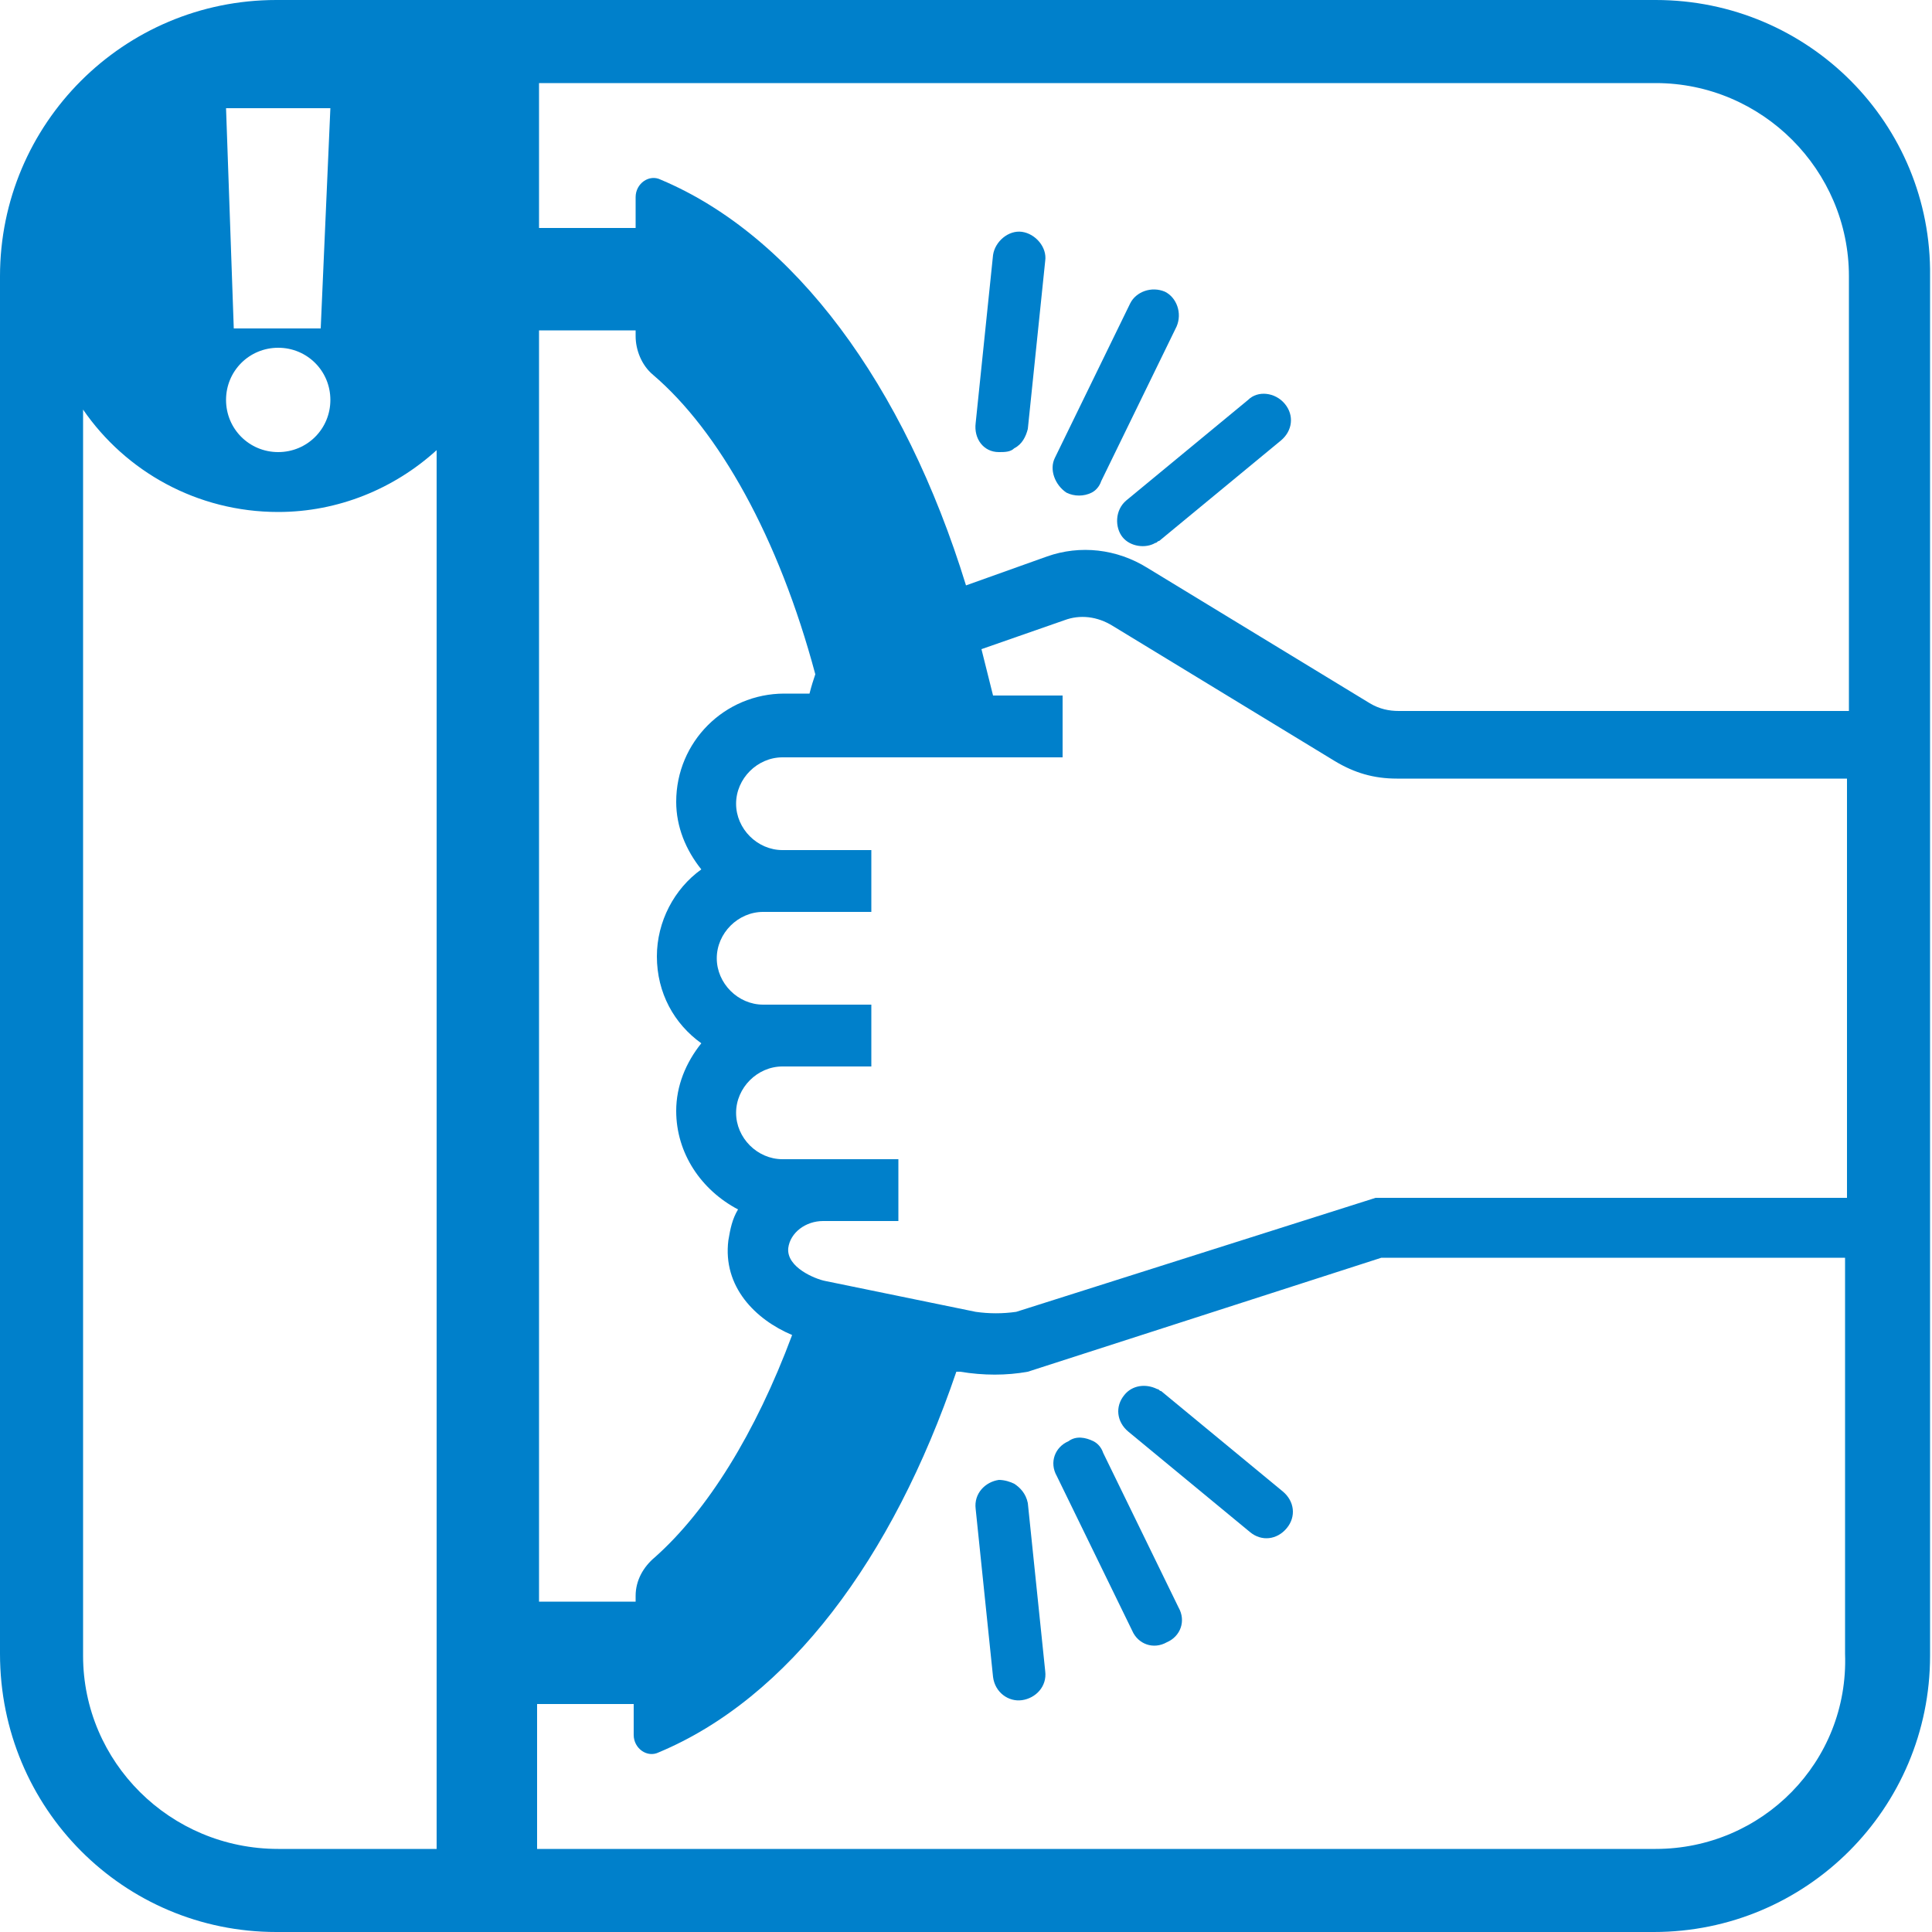 <?xml version="1.0" encoding="utf-8"?>
<!-- Generator: Adobe Illustrator 27.0.1, SVG Export Plug-In . SVG Version: 6.00 Build 0)  -->
<svg version="1.1" id="レイヤー_1" xmlns="http://www.w3.org/2000/svg" xmlns:xlink="http://www.w3.org/1999/xlink" x="0px"
	 y="0px" viewBox="0 0 100 100" style="enable-background:new 0 0 100 100;" xml:space="preserve">
<style type="text/css">
	.st0{fill:#0080CB;}
</style>
<g>
	<path class="st0" d="M85.7,0H14.3C6.4,0,0,6.4,0,14.3v71.3C0,93.6,6.4,100,14.3,100h71.3c7.9,0,14.3-6.4,14.3-14.3V14.3
		C100,6.4,93.6,0,85.7,0z M95.7,14.3v22.5H72.4c-0.5,0-1-0.1-1.5-0.4l-11.5-7c-1.6-1-3.5-1.2-5.2-0.6L50,30.3
		c-3.2-10.4-8.9-18.1-15.8-21c-0.6-0.3-1.3,0.2-1.3,0.9v1.6h-5V4.3h57.8C91.2,4.3,95.7,8.8,95.7,14.3z M32.9,82.9h-5V17.1h5v0.3
		c0,0.7,0.3,1.5,0.9,2c3.4,2.9,6.5,8.4,8.4,15.5c-0.1,0.3-0.2,0.6-0.3,1h-1.3c-3.1,0-5.6,2.5-5.6,5.6c0,1.3,0.5,2.5,1.3,3.5
		c-1.4,1-2.3,2.7-2.3,4.5c0,1.9,0.9,3.5,2.3,4.5c-0.8,1-1.3,2.2-1.3,3.5c0,2.2,1.3,4.1,3.2,5.1c-0.3,0.5-0.4,1-0.5,1.6
		c-0.3,2.4,1.4,4.1,3.3,4.9c-1.9,5.1-4.4,9.1-7.1,11.5c-0.6,0.5-1,1.2-1,2V82.9z M42.7,66.3c-0.5-0.1-2-0.7-1.9-1.7
		c0.1-0.8,0.9-1.4,1.8-1.4h2.5h1.4v-3.2h-1.4h-2.5h-2.1c-1.3,0-2.4-1.1-2.4-2.4c0-1.3,1.1-2.4,2.4-2.4h0.9h3.7v-3.2h-3.7h-0.9h-1
		c-1.3,0-2.4-1.1-2.4-2.4c0-1.3,1.1-2.4,2.4-2.4h1h4.6v-3.2h-4.6c-1.3,0-2.4-1.1-2.4-2.4c0-1.3,1.1-2.4,2.4-2.4H55v-3.2h-3.6
		c-0.2-0.8-0.4-1.6-0.6-2.4l4.3-1.5c0.8-0.3,1.7-0.2,2.5,0.3l11.5,7c1,0.6,2,0.9,3.2,0.9h23.3V62H71.2l-18.6,5.9
		c-0.7,0.1-1.4,0.1-2.1,0L42.7,66.3z M17.1,5.6L16.6,17h-4.5L11.7,5.6H17.1z M14.4,18c1.5,0,2.7,1.2,2.7,2.7c0,1.5-1.2,2.7-2.7,2.7
		s-2.7-1.2-2.7-2.7C11.7,19.2,12.9,18,14.4,18z M4.3,85.7V21.2c2.2,3.2,5.9,5.3,10.1,5.3c3.1,0,6-1.2,8.2-3.2v72.4h-8.2
		C8.8,95.7,4.3,91.2,4.3,85.7z M85.7,95.7H27.8v-7.5h5v1.6c0,0.7,0.7,1.2,1.3,0.9c6.7-2.8,12.1-10,15.4-19.7l0.2,0
		c1.2,0.2,2.4,0.2,3.5,0l18.3-5.9h24v20.5C95.7,91.2,91.2,95.7,85.7,95.7z"/>
	<path class="st0" d="M52.5,76.8c-0.2-0.1-0.5-0.2-0.8-0.2c-0.7,0.1-1.3,0.7-1.2,1.5l0.9,8.7c0.1,0.8,0.8,1.3,1.5,1.2
		c0.7-0.1,1.3-0.7,1.2-1.5l-0.9-8.7C53.1,77.3,52.8,77,52.5,76.8z"/>
	<path class="st0" d="M57.1,75.2c-0.1-0.3-0.3-0.5-0.5-0.6c-0.4-0.2-0.9-0.3-1.3,0c-0.7,0.3-1,1.1-0.6,1.8l3.9,8
		c0.3,0.7,1.1,1,1.8,0.6c0.7-0.3,1-1.1,0.6-1.8L57.1,75.2z"/>
	<path class="st0" d="M60.1,72c-0.1,0-0.1-0.1-0.2-0.1c-0.6-0.3-1.3-0.2-1.7,0.3c-0.5,0.6-0.4,1.4,0.2,1.9l6.3,5.2
		c0.6,0.5,1.4,0.4,1.9-0.2c0.5-0.6,0.4-1.4-0.2-1.9L60.1,72z"/>
	<path class="st0" d="M51.7,23.4c0.3,0,0.6,0,0.8-0.2c0.4-0.2,0.6-0.6,0.7-1l0.9-8.7c0.1-0.7-0.5-1.4-1.2-1.5
		c-0.7-0.1-1.4,0.5-1.5,1.2l-0.9,8.7C50.4,22.7,50.9,23.4,51.7,23.4z"/>
	<path class="st0" d="M55.2,25.5c0.4,0.2,0.9,0.2,1.3,0c0.2-0.1,0.4-0.3,0.5-0.6l3.9-8c0.3-0.7,0-1.5-0.6-1.8
		c-0.7-0.3-1.5,0-1.8,0.6l-3.9,8C54.3,24.3,54.6,25.1,55.2,25.5z"/>
	<path class="st0" d="M58.1,27.8c0.4,0.5,1.2,0.6,1.7,0.3c0.1,0,0.1-0.1,0.2-0.1l6.3-5.2c0.6-0.5,0.7-1.3,0.2-1.9
		c-0.5-0.6-1.4-0.7-1.9-0.2l-6.3,5.2C57.7,26.4,57.7,27.3,58.1,27.8z"/>
</g>
</svg>
